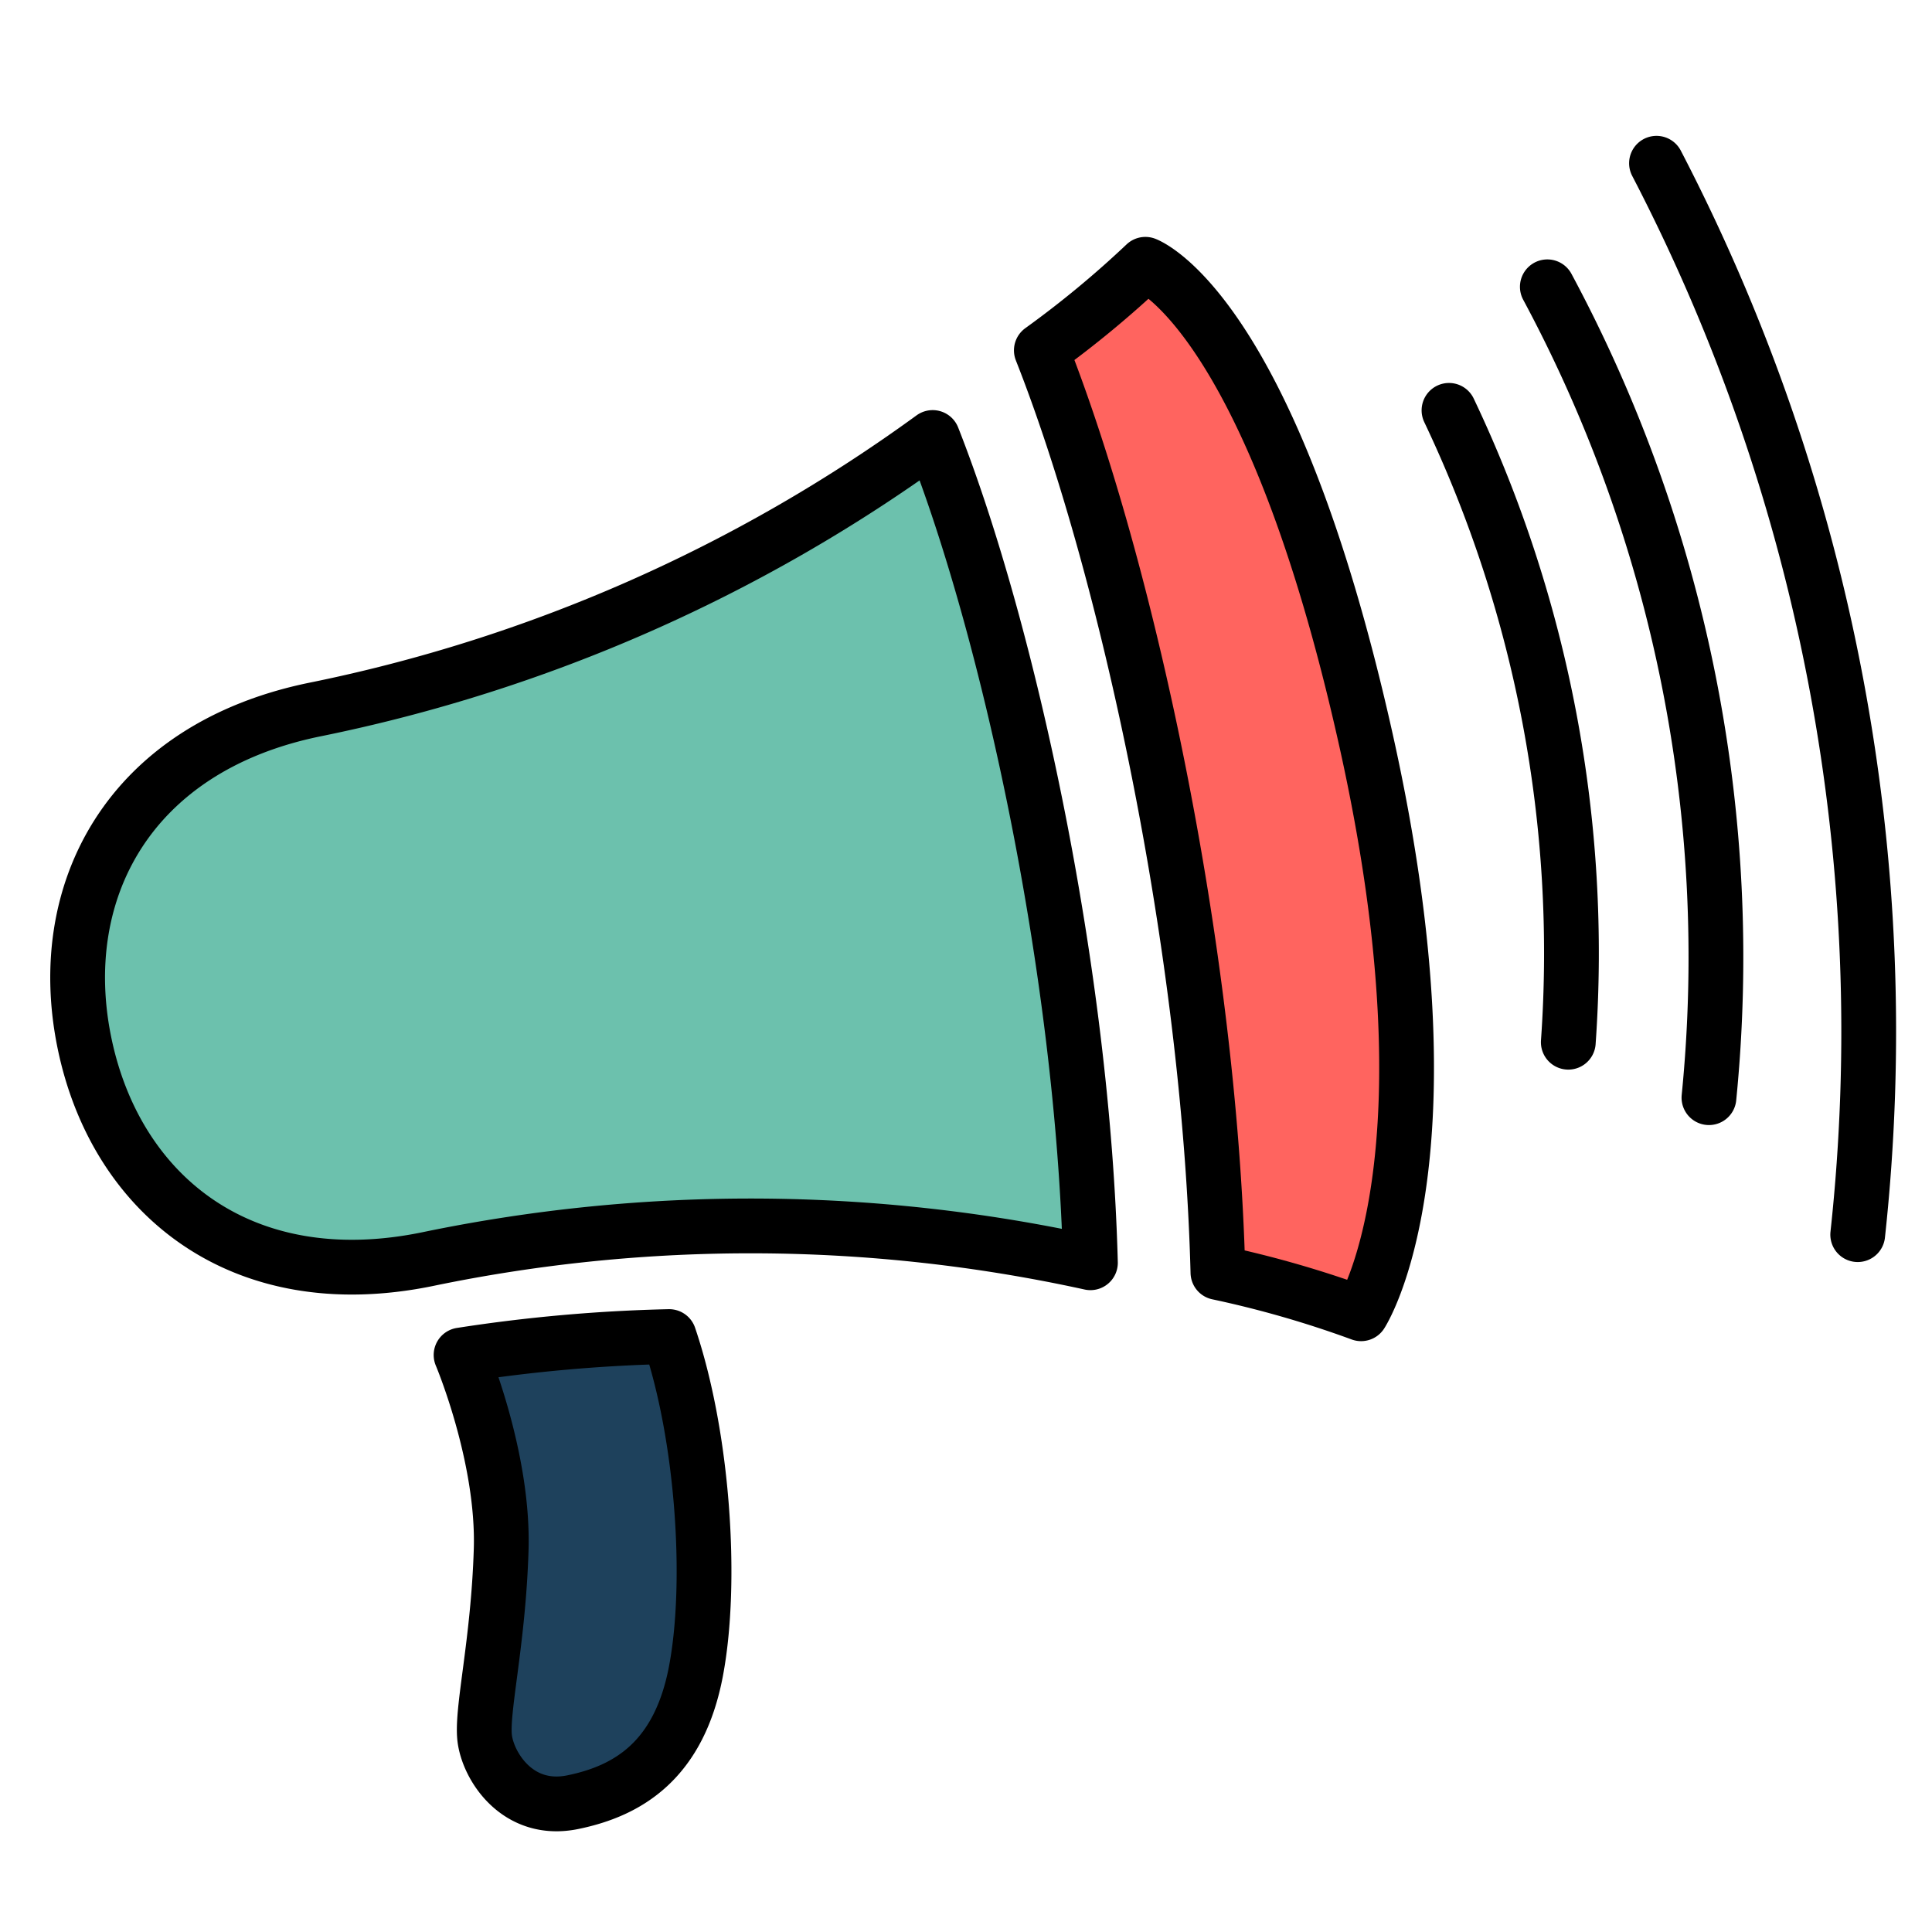 <svg id="Слой_1" data-name="Слой 1" xmlns="http://www.w3.org/2000/svg" viewBox="0 0 200 200"><defs><style>.cls-1{fill:#ff645f;}.cls-1,.cls-2,.cls-3,.cls-4{stroke:#000;stroke-linecap:round;stroke-linejoin:round;stroke-width:5.67px;}.cls-2{fill:#1e415c;}.cls-3{fill:#6cc1ad;}.cls-4{fill:none;}</style></defs><title>Icons</title><path class="cls-1" d="M140.9,136a108.58,108.58,0,0,0-14.82-4.27c-.87-33.53-9.41-73-18.28-95.46a104.93,104.93,0,0,0,10.77-8.91S131.46,32,141.42,76.67C151.14,120.33,140.9,136,140.9,136Z"/><path class="cls-2" d="M47.73,140.27s4.45,10.51,4.15,20.17-2.07,16.65-1.7,19.54,3.42,7.75,9.12,6.58,11-4.31,12.75-13.59.7-24.36-2.78-34.61A163.9,163.9,0,0,0,47.73,140.27Z"/><path class="cls-3" d="M112.88,130.72a164.28,164.28,0,0,0-68.64-.37C25,134.29,12,123.7,8.75,108s4.59-30.59,23.8-34.54a164,164,0,0,0,64-28.17C104.46,65.37,112.1,100.7,112.88,130.72Z"/><path class="cls-4" d="M150,42.48a130.79,130.79,0,0,1,12.35,65.41"/><path class="cls-4" d="M171.48,16.9a194.87,194.87,0,0,1,20.83,110.91"/><path class="cls-4" d="M160.18,29.69a146.71,146.71,0,0,1,16.73,83.94"/></svg>